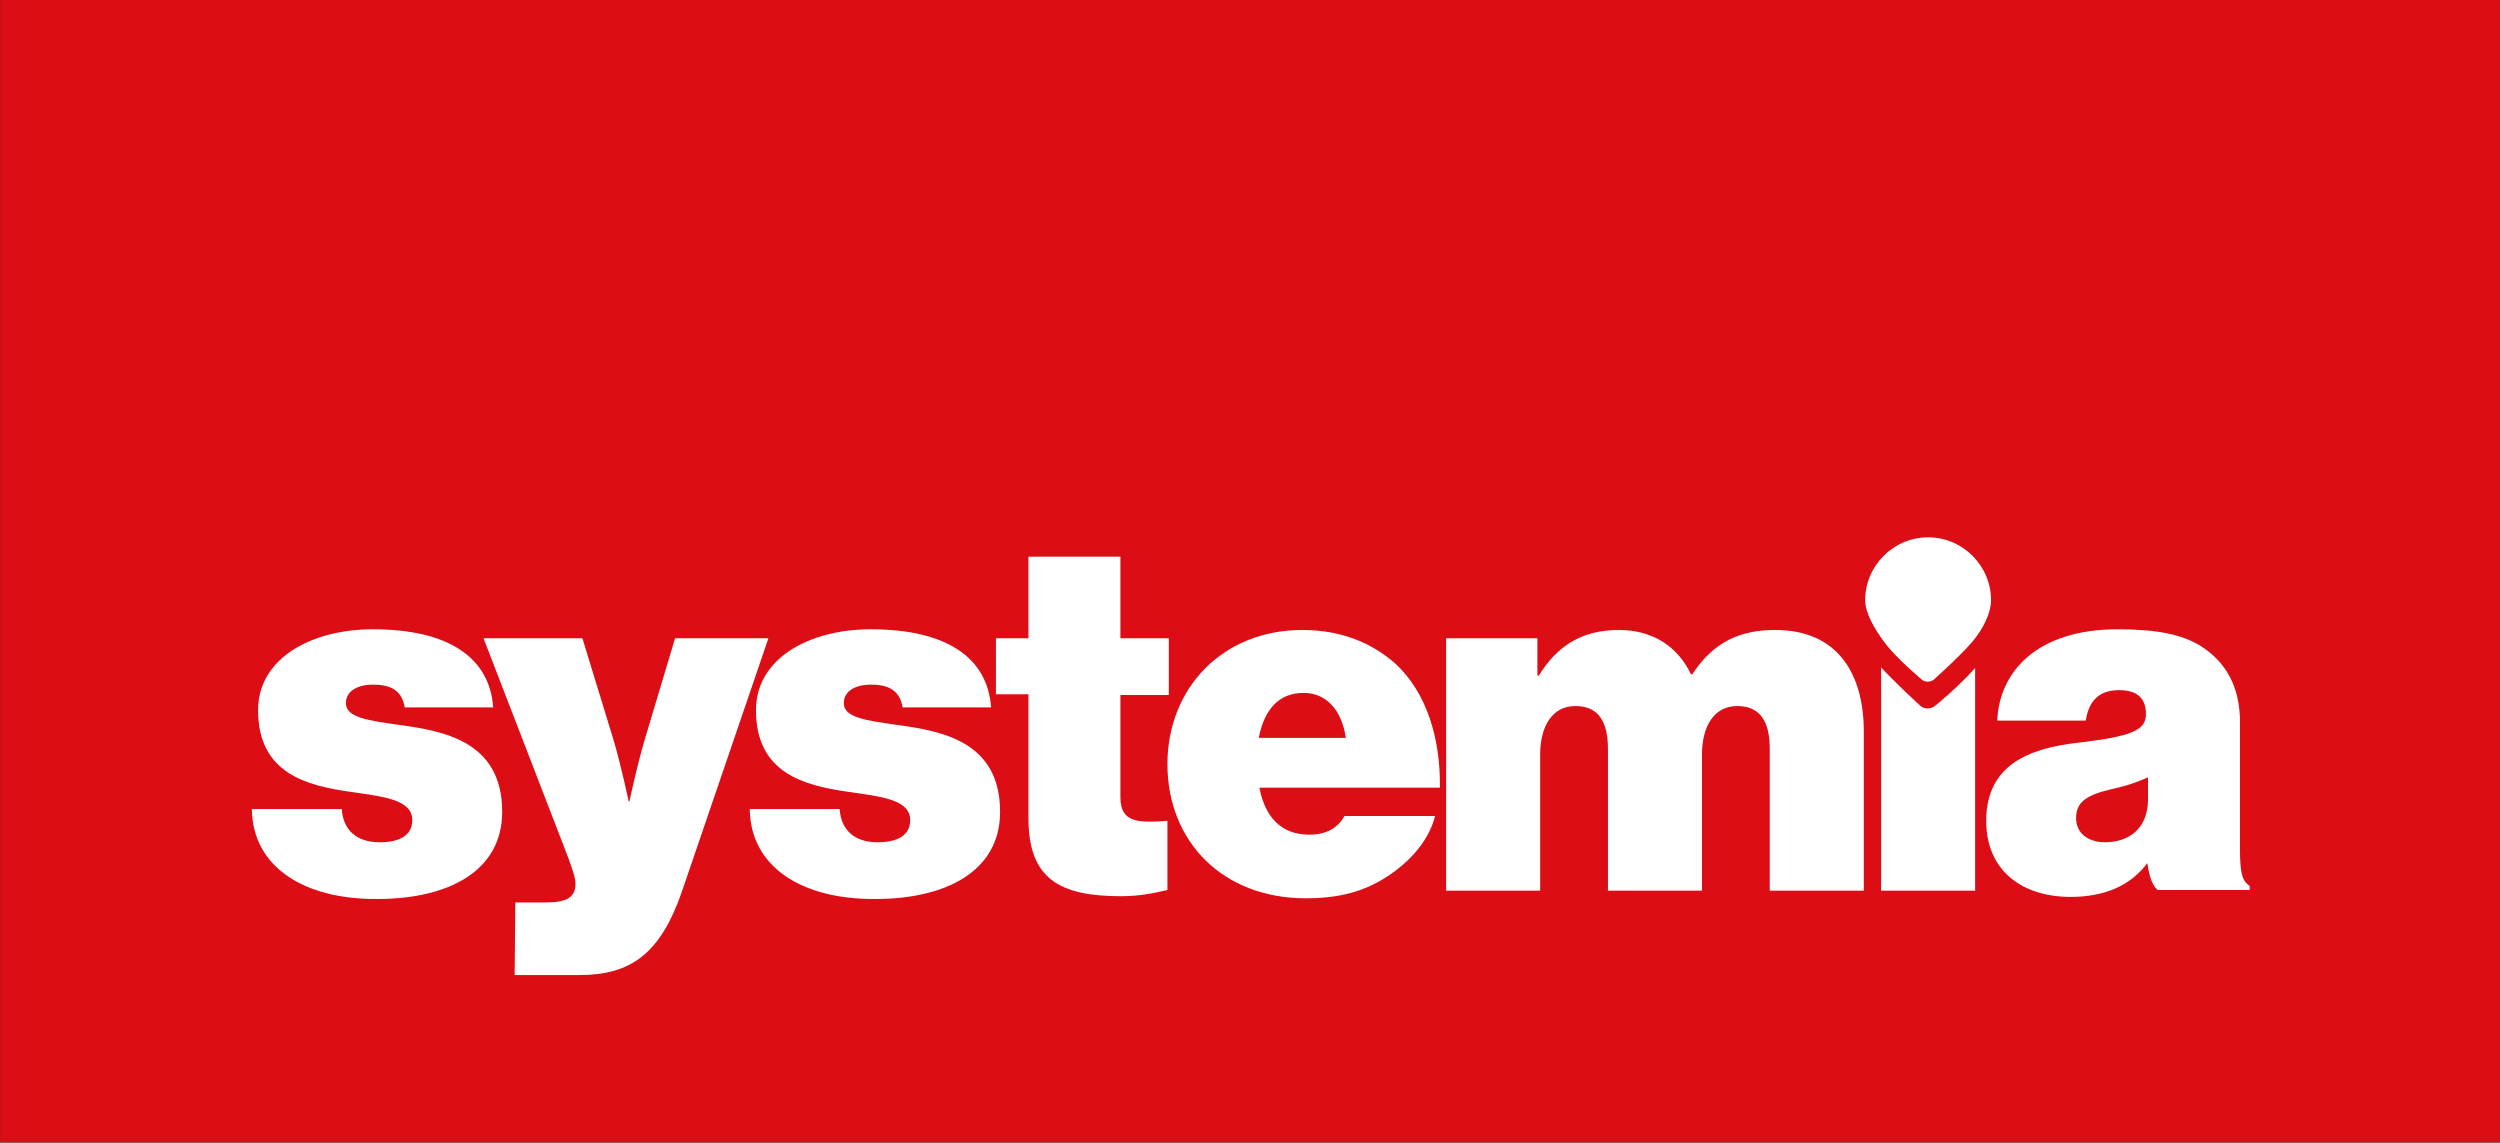 <svg version="1.1" id="Layer_1" xmlns="http://www.w3.org/2000/svg" xmlns:xlink="http://www.w3.org/1999/xlink" x="0px" y="0px" style="enable-background:new 0 0 841.9 595.3;" xml:space="preserve" viewBox="240.18 215 361.52 165.23">
<rect x="240.18" y="215" width="361.52" height="165.23" fill="#333333" stroke="none"/>
<style type="text/css">
	.st0{fill:#DC0D15;}
	.st1{fill:#FFFFFF;}
</style>
<rect x="240.2" y="215" class="st0" width="361.5" height="165.2"/>
<path class="st1" d="M276.6,332h13c0.2,3,2.1,4.8,5.5,4.8c2.7,0,4.7-0.9,4.7-3.2c0-3-4.2-3.4-9-4.1c-6.2-0.9-13.3-2.6-13.3-11.8  c0-7.5,7.7-11.7,16.6-11.7c11.1,0,16.9,4.2,17.4,11.3h-12.8c-0.4-2.7-2.4-3.3-4.6-3.3c-2,0-3.9,0.8-3.9,2.7c0,2.1,3.4,2.5,7.5,3.1  c6.7,0.9,15.1,2.4,15.1,12.6c0,8.7-8,12.6-18,12.6C284.2,345.1,276.7,340.4,276.6,332"/>
<path class="st1" d="M314.7,345.5h4.5c3,0,4.2-0.8,4.2-2.7c0-1.1-0.8-3.1-1.6-5.2l-11.7-30.3h14.3l4.5,14.7c1.1,3.7,2.2,8.9,2.2,8.9  h0.1c0,0,1.1-5.2,2.2-8.9l4.4-14.7h13.5l-12.5,36.6c-3.1,9-7.4,12.1-14.8,12.1h-9.4L314.7,345.5L314.7,345.5z"/>
<path class="st1" d="M348.6,332h13c0.2,3,2.1,4.8,5.5,4.8c2.7,0,4.7-0.9,4.7-3.2c0-3-4.2-3.4-9-4.1c-6.2-0.9-13.3-2.6-13.3-11.8  c0-7.5,7.7-11.7,16.6-11.7c11.1,0,16.9,4.2,17.4,11.3h-12.8c-0.4-2.7-2.4-3.3-4.6-3.3c-2,0-3.9,0.8-3.9,2.7c0,2.1,3.4,2.5,7.5,3.1  c6.7,0.9,15.1,2.4,15.1,12.6c0,8.7-8,12.6-18,12.6C356.2,345.1,348.7,340.4,348.6,332"/>
<path class="st1" d="M384.2,307.3h4.7v-11.8h13.3v11.8h7v8.2h-7v14.8c0,3.7,2.6,3.7,6.8,3.4v10c-2.1,0.5-4.2,0.9-6.7,0.9  c-8.9,0-13.4-2.5-13.4-11.3v-17.9h-4.7L384.2,307.3L384.2,307.3z"/>
<path class="st1" d="M422.2,321.7h12.6c-0.6-4.1-2.9-6.5-6.1-6.5C425,315.2,423,317.7,422.2,321.7 M409,325.5c0-11,8-19.4,19.5-19.4  c5.7,0,10.1,1.9,13.5,4.9c4.4,4.1,6.5,10.6,6.4,17.9h-26.1c0.8,4.2,3.1,6.8,7.2,6.8c2.4,0,4.1-0.9,5.1-2.7h13.1  c-0.8,3.3-3.4,6.5-7,8.8c-3.4,2.2-7,3.1-11.7,3.1C417,344.9,409,336.7,409,325.5"/>
<path class="st1" d="M449.6,307.3h12.9v5.4h0.2c2.6-4.2,6.1-6.6,11.6-6.6c4.9,0,8.5,2.4,10.4,6.4h0.2c3.2-4.9,7.2-6.4,12-6.4  c9,0,12.8,6.3,12.8,14.7v23h-13.6v-20.5c0-3.7-1.2-6.2-4.7-6.2c-3.4,0-5.1,3-5.1,7v19.7h-13.6v-20.5c0-3.7-1.2-6.2-4.7-6.2  c-3.4,0-5.1,3-5.1,7v19.7h-13.6v-36.5H449.6z"/>
<path class="st1" d="M550.8,330.6v-3.2c-1.3,0.6-2.9,1.2-5.2,1.7c-3.9,0.9-5.2,2-5.2,4.2c0,2.4,2,3.5,4.2,3.5  C547.8,336.8,550.8,335,550.8,330.6 M550.7,339.8L550.7,339.8c-2.5,3.4-6.4,4.9-11.1,4.9c-7,0-12.2-3.8-12.2-11  c0-8.1,6.2-10.5,13.3-11.3c7.7-0.9,9.8-1.8,9.8-4.1c0-2-0.9-3.5-3.9-3.5s-4.4,1.7-4.8,4.4H529c0.3-7.2,5.9-13.2,17.4-13.2  c5.6,0,9.2,0.7,12,2.4c3.8,2.4,5.7,6.1,5.7,11v18.3c0,3.1,0.2,4.7,1.4,5.4v0.6h-13.3C551.4,343,551,341.8,550.7,339.8"/>
<path class="st1" d="M520.1,317c-0.7,0.6-1.7,0.6-2.3,0c0,0-3.7-3.4-5.6-5.5v32.3h13.6v-32.2C523.3,314.4,520.1,317,520.1,317"/>
<path class="st1" d="M528.1,301.8c0-5-4.1-9.1-9.1-9.1s-9.1,4.1-9.1,9.1c0,1.8,1.3,4.1,2.8,6.1c1.6,2.2,5.3,5.3,5.3,5.3  c0.5,0.5,1.4,0.5,1.9,0c0,0,3.4-3,5.5-5.4C527,305.9,528.1,303.6,528.1,301.8"/>
</svg>